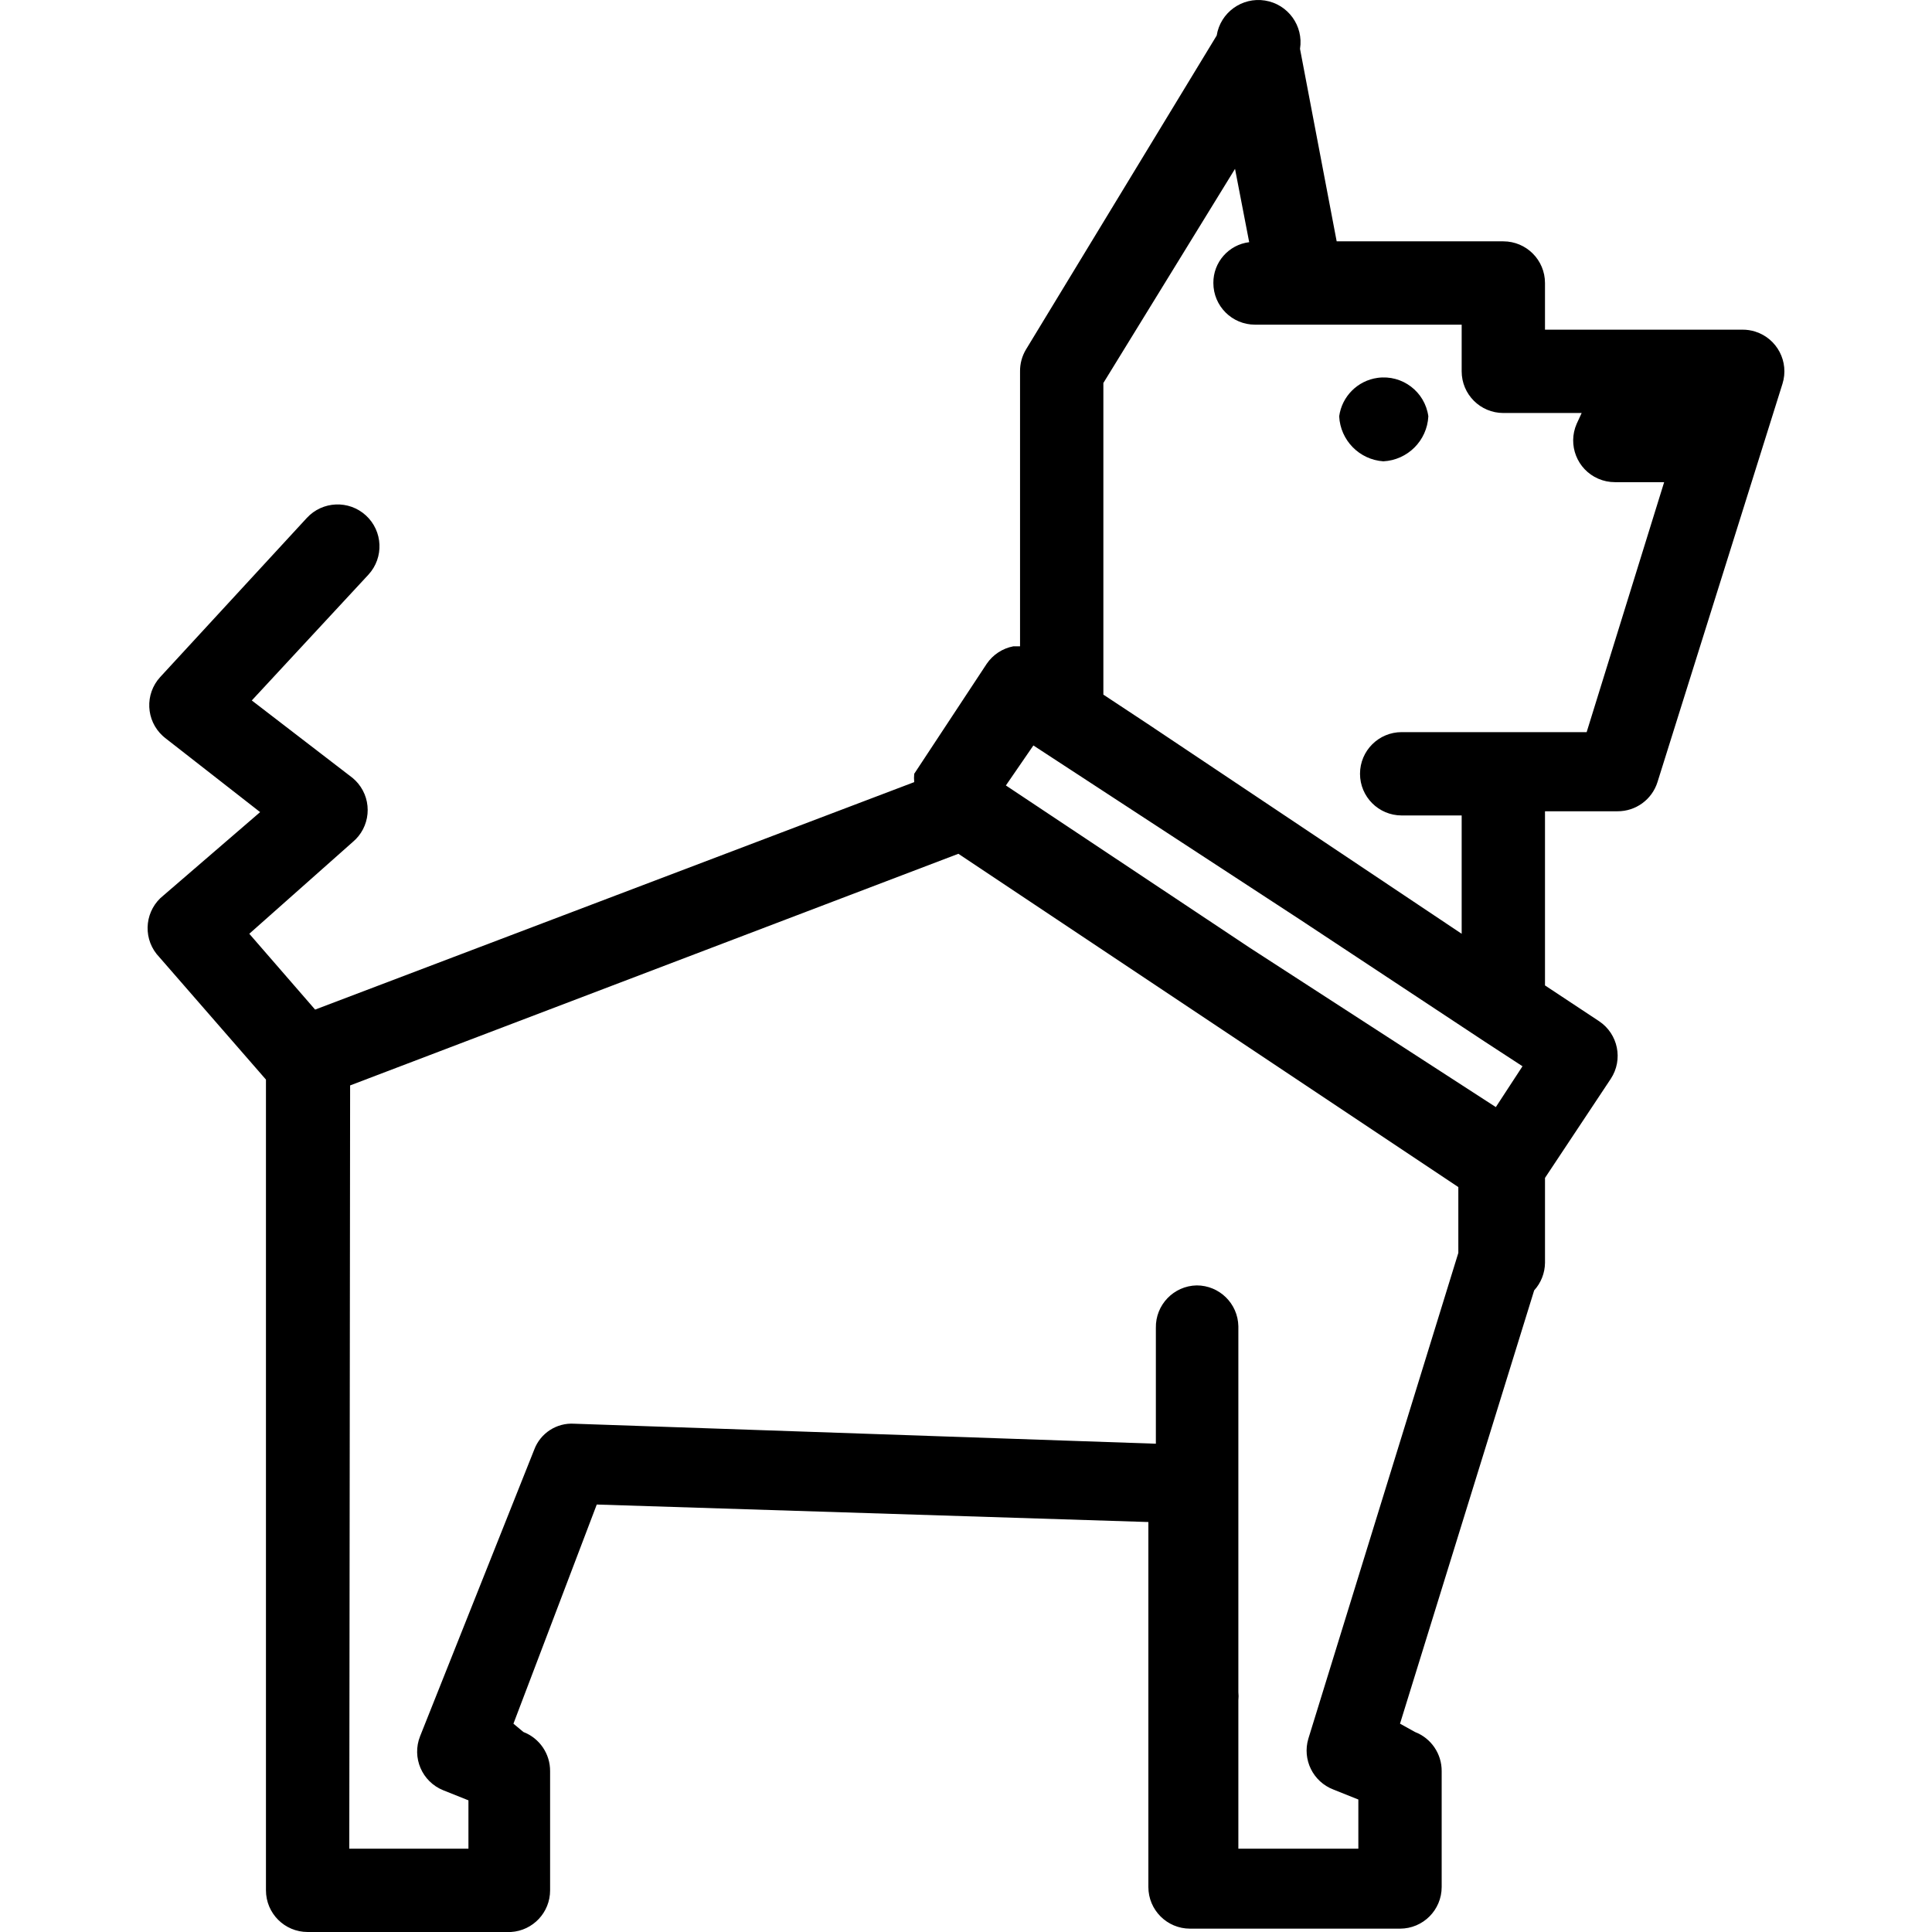 <?xml version="1.0" encoding="UTF-8" standalone="no"?><!-- icon666.com - MILLIONS OF FREE VECTOR ICONS --><svg width="1024" height="1024" version="1.1" id="Capa_1" xmlns="http://www.w3.org/2000/svg" xmlns:xlink="http://www.w3.org/1999/xlink" x="0px" y="0px" viewBox="0 0 494.644 494.644" style="enable-background:new 0 0 494.644 494.644;" xml:space="preserve"><g><g><path d="M352.715,96.741c-5.121,0.702-9.148,4.728-9.849,9.849c0.309,6.148,5.165,11.096,11.307,11.52 c6.225-0.32,11.2-5.295,11.52-11.52C364.829,100.287,359.019,95.878,352.715,96.741z"/></g></g><g><g><path d="M449.384,84.895c-1.056-0.332-2.158-0.498-3.265-0.491h-50.56V72.457c0-5.891-4.776-10.667-10.667-10.667h-42.667 l-9.387-49.28c0.943-5.891-3.069-11.431-8.96-12.373c-5.891-0.943-11.431,3.069-12.373,8.96l-48.853,80.427 c-0.996,1.678-1.512,3.596-1.493,5.547v70.4h-1.707c-2.78,0.529-5.235,2.14-6.827,4.48l-18.56,28.16 c-0.074,0.709-0.074,1.424,0,2.133l-153.387,58.24l-16.853-19.413l26.453-23.467c4.536-3.759,5.166-10.483,1.408-15.019 c-0.424-0.512-0.896-0.983-1.408-1.408l-25.813-19.84l29.867-32.213c4.006-4.359,3.719-11.141-0.64-15.147 c-4.359-4.006-11.141-3.719-15.147,0.64l-37.547,40.747c-3.972,4.351-3.665,11.097,0.686,15.069 c0.192,0.175,0.39,0.343,0.594,0.504l24.32,18.987l-24.747,21.333c-4.626,3.648-5.419,10.355-1.771,14.981 c0.221,0.28,0.456,0.549,0.704,0.806l27.307,31.36v207.573c0,5.891,4.776,10.667,10.667,10.667h52.053 c5.64-0.339,10.037-5.017,10.027-10.667v-30.507c0.031-4.437-2.687-8.43-6.827-10.027l-2.56-2.133l21.333-56.107l141.227,4.48 v93.44c0,5.891,4.776,10.667,10.667,10.667h53.76c5.891,0,10.667-4.776,10.667-10.667v-29.653 c0.031-4.437-2.687-8.43-6.827-10.027l-3.84-2.133l34.347-110.933c1.754-1.929,2.74-4.433,2.773-7.04v-21.76l16.853-25.387 c3.213-4.895,1.88-11.465-2.987-14.72l-13.867-9.173v-44.587h18.56c4.682,0.028,8.835-3,10.24-7.467l32-101.973 C458.127,92.651,455.004,86.663,449.384,84.895z M373.373,319.284v1.493l-38.4,124.373c-1.597,5.344,1.193,11.016,6.4,13.013 l6.4,2.56v12.587h-30.72v-37.973c0.074-0.709,0.074-1.424,0-2.133v-93.653c-0.116-5.808-4.858-10.455-10.667-10.453 c-5.89,0.117-10.57,4.986-10.453,10.876c0,0.001,0,0.003,0,0.004v29.653l-148.907-5.12c-4.497-0.289-8.653,2.396-10.24,6.613 l-29.227,73.387c-2.183,5.472,0.484,11.677,5.956,13.86c0.006,0.002,0.012,0.005,0.018,0.007l6.4,2.56v12.373H89.426 l0.213-195.413l155.733-59.307l128,85.333V319.284z M382.973,283.444l-62.933-40.747l-62.507-41.6l7.04-10.24l68.267,44.587 l47.147,31.147l9.813,6.4L382.973,283.444z M406.226,187.444h-47.36c-5.891,0-10.667,4.776-10.667,10.667 c0,5.891,4.776,10.667,10.667,10.667h15.36v30.293l-80.427-53.76l-11.307-7.467V98.057l33.707-54.827l3.627,18.773 c-5.268,0.65-9.213,5.145-9.173,10.453c0,5.891,4.776,10.667,10.667,10.667h52.907v11.947c0,5.891,4.776,10.667,10.667,10.667 h20.053l-1.28,2.773c-2.356,5.399,0.11,11.686,5.509,14.043c1.357,0.592,2.823,0.896,4.304,0.891h12.587L406.226,187.444z"/></g></g></svg>